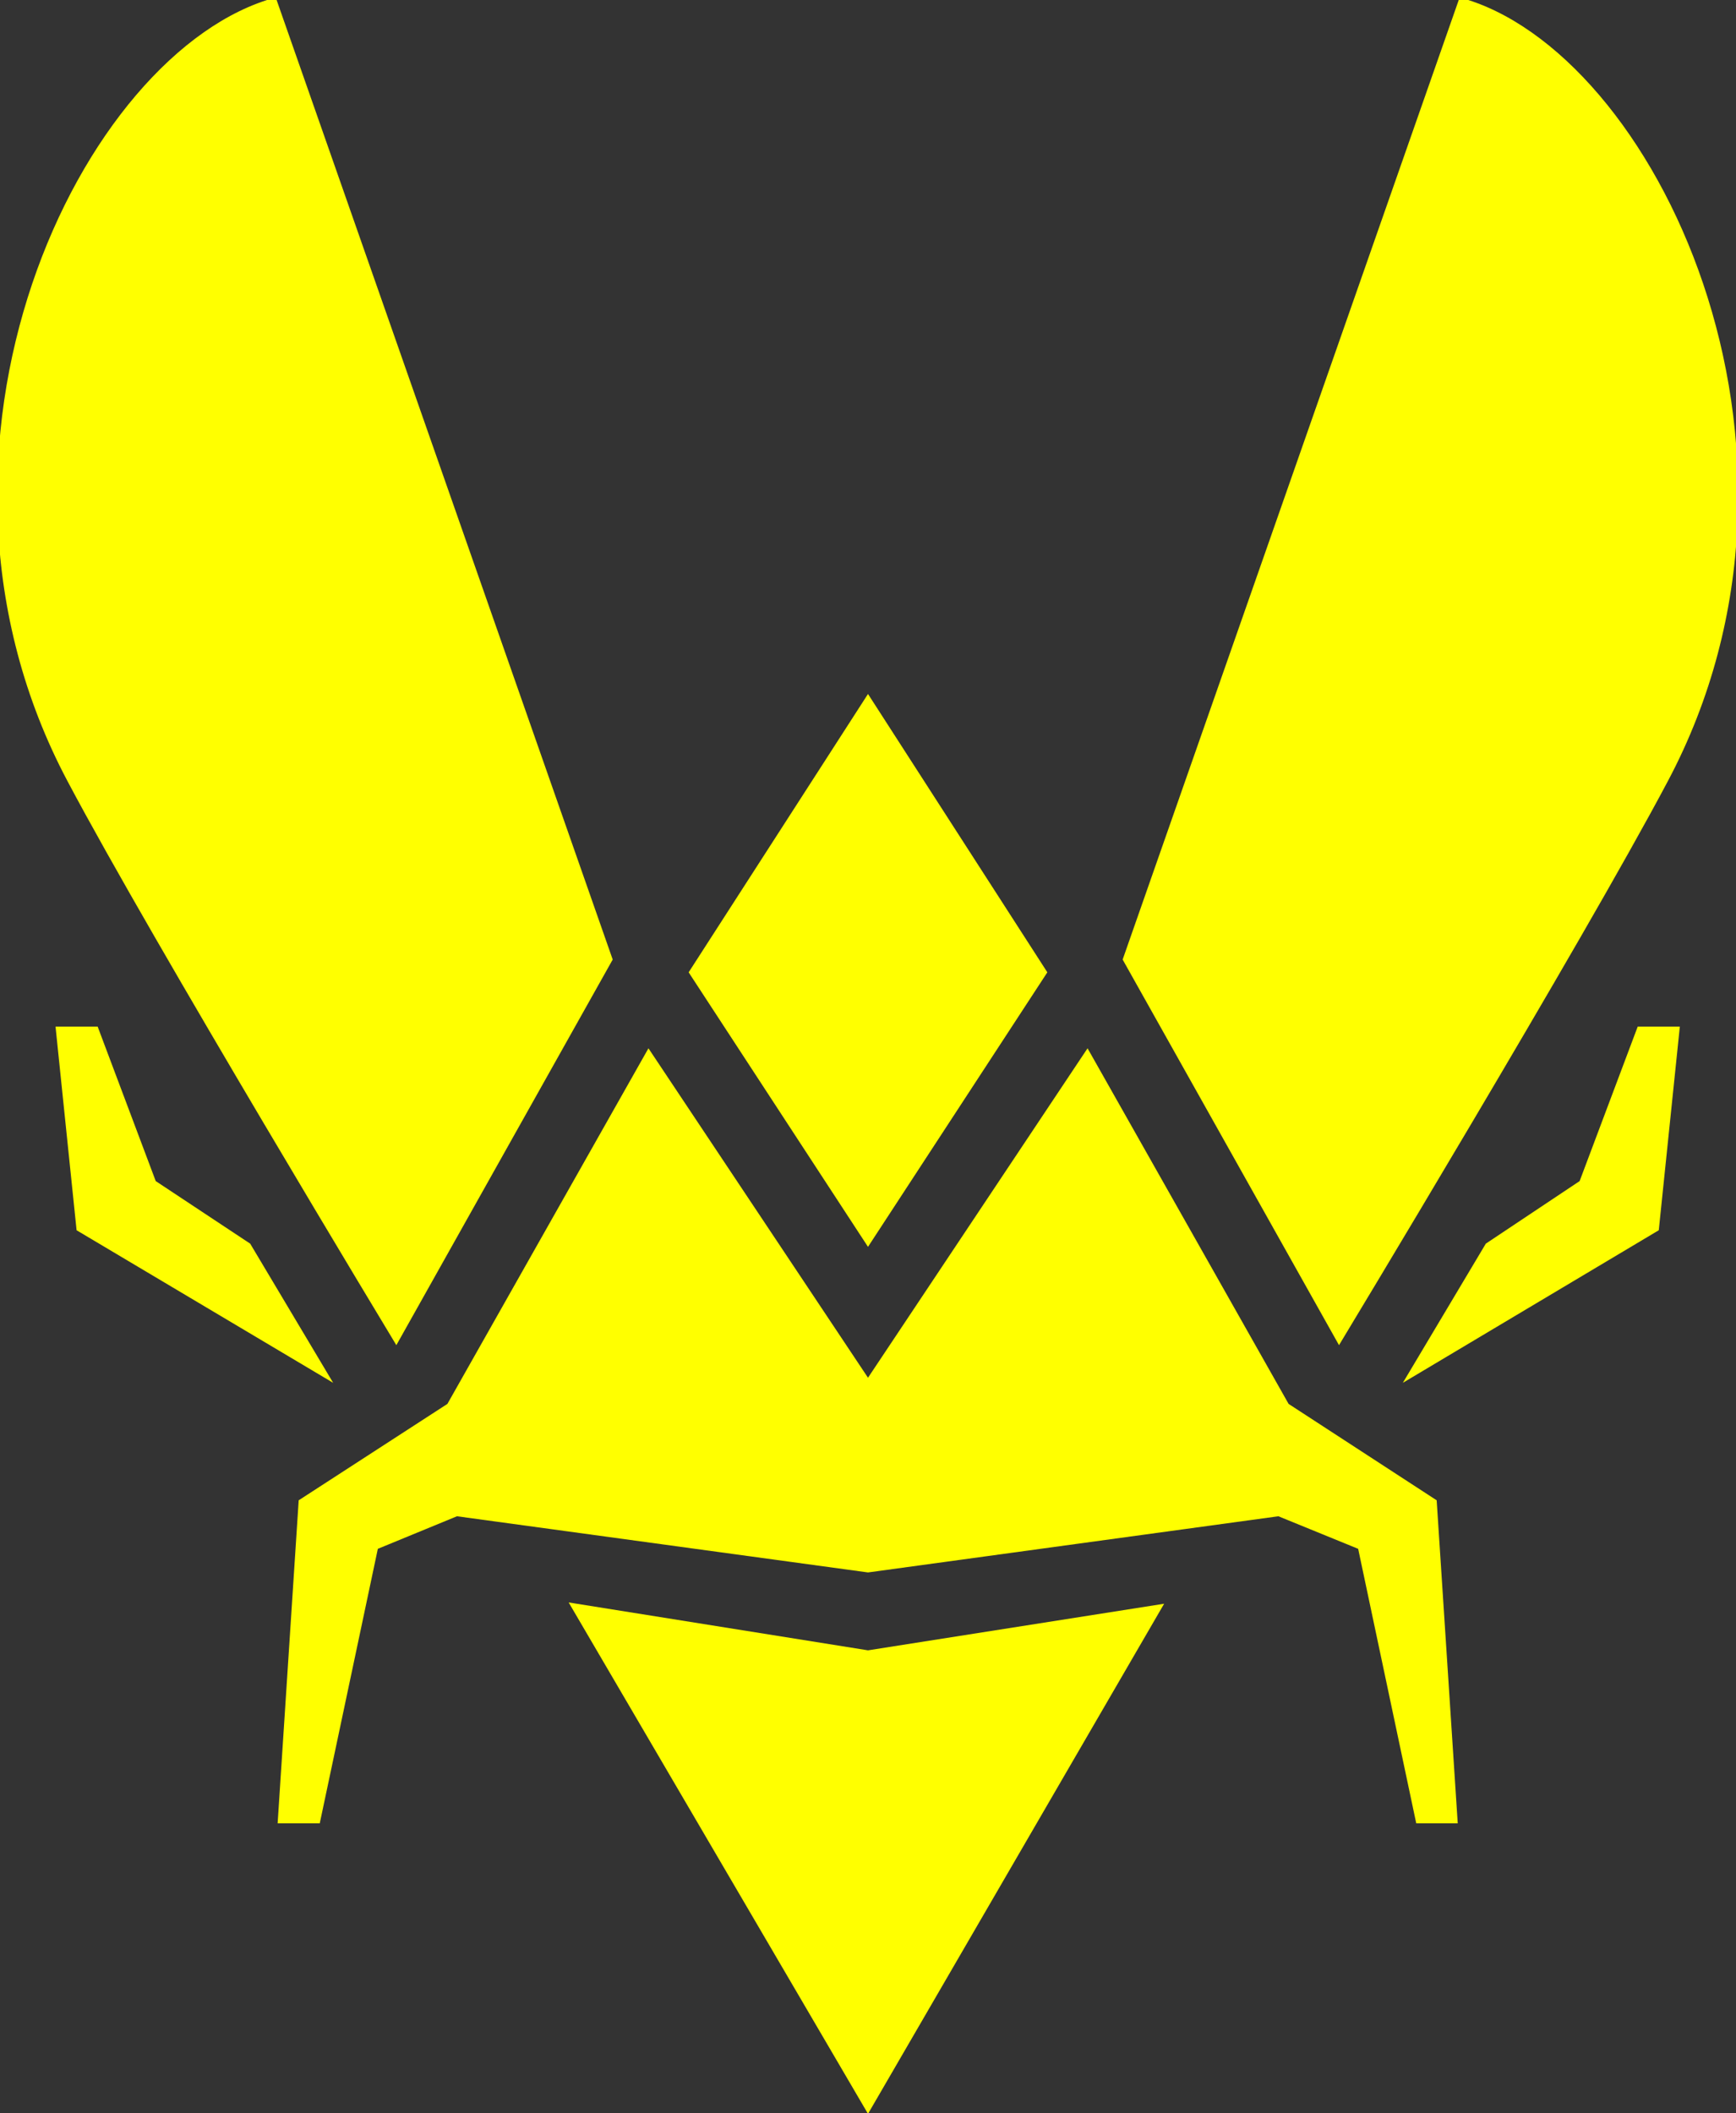 <svg width="272" height="331" viewBox="0 0 272 331" fill="none" xmlns="http://www.w3.org/2000/svg">
<rect x="0" y="0" width="272" height="331" fill="#333333" stroke="none"/>
<g clip-path="url(#clip0_1053_6957)">
<path d="M96 150.3L43.2 -0.4C12.7 7.8 -17.2 70.1 10.6 122.4C23.9 147.5 62.1 210.7 62.1 210.7L96 150.3Z" fill="#FFFF00"/>
<path d="M39.2 194.8L24.4 185L15.3 160.8H8.7L12 192.7L52.2 216.6L39.2 194.8Z" fill="#FFFF00"/>
<path d="M232.8 194.8L247.5 185L256.6 160.8H263.2L259.9 192.7L219.8 216.6L232.8 194.8Z" fill="#FFFF00"/>
<path d="M136 258.5L89.1 251L136 331.1L182.4 251.2L136 258.5Z" fill="#FFFF00"/>
<path d="M164.099 152.3L135.999 108.7L107.899 152.3L135.999 195.3L164.099 152.3Z" fill="#FFFF00"/>
<path d="M201.9 219.9L170.4 164.2L136 215.8L101.6 164.2L70.1 219.9L46.8 235L43.5 285.6H50.1L59.2 242.6L71.6 237.5L136 246.3L200.3 237.5L212.8 242.6L221.9 285.6H228.4L225.1 235L201.9 219.9Z" fill="#FFFF00"/>
<path d="M175.899 150.3L228.699 -0.4C259.199 7.8 289.099 70.1 261.299 122.4C247.999 147.5 209.799 210.7 209.799 210.7L175.899 150.3Z" fill="#FFFF00"/>
</g>
<defs>
<clipPath id="clip0_1053_6957">
<rect width="272" height="331" fill="white"/>
</clipPath>
</defs>
</svg>
